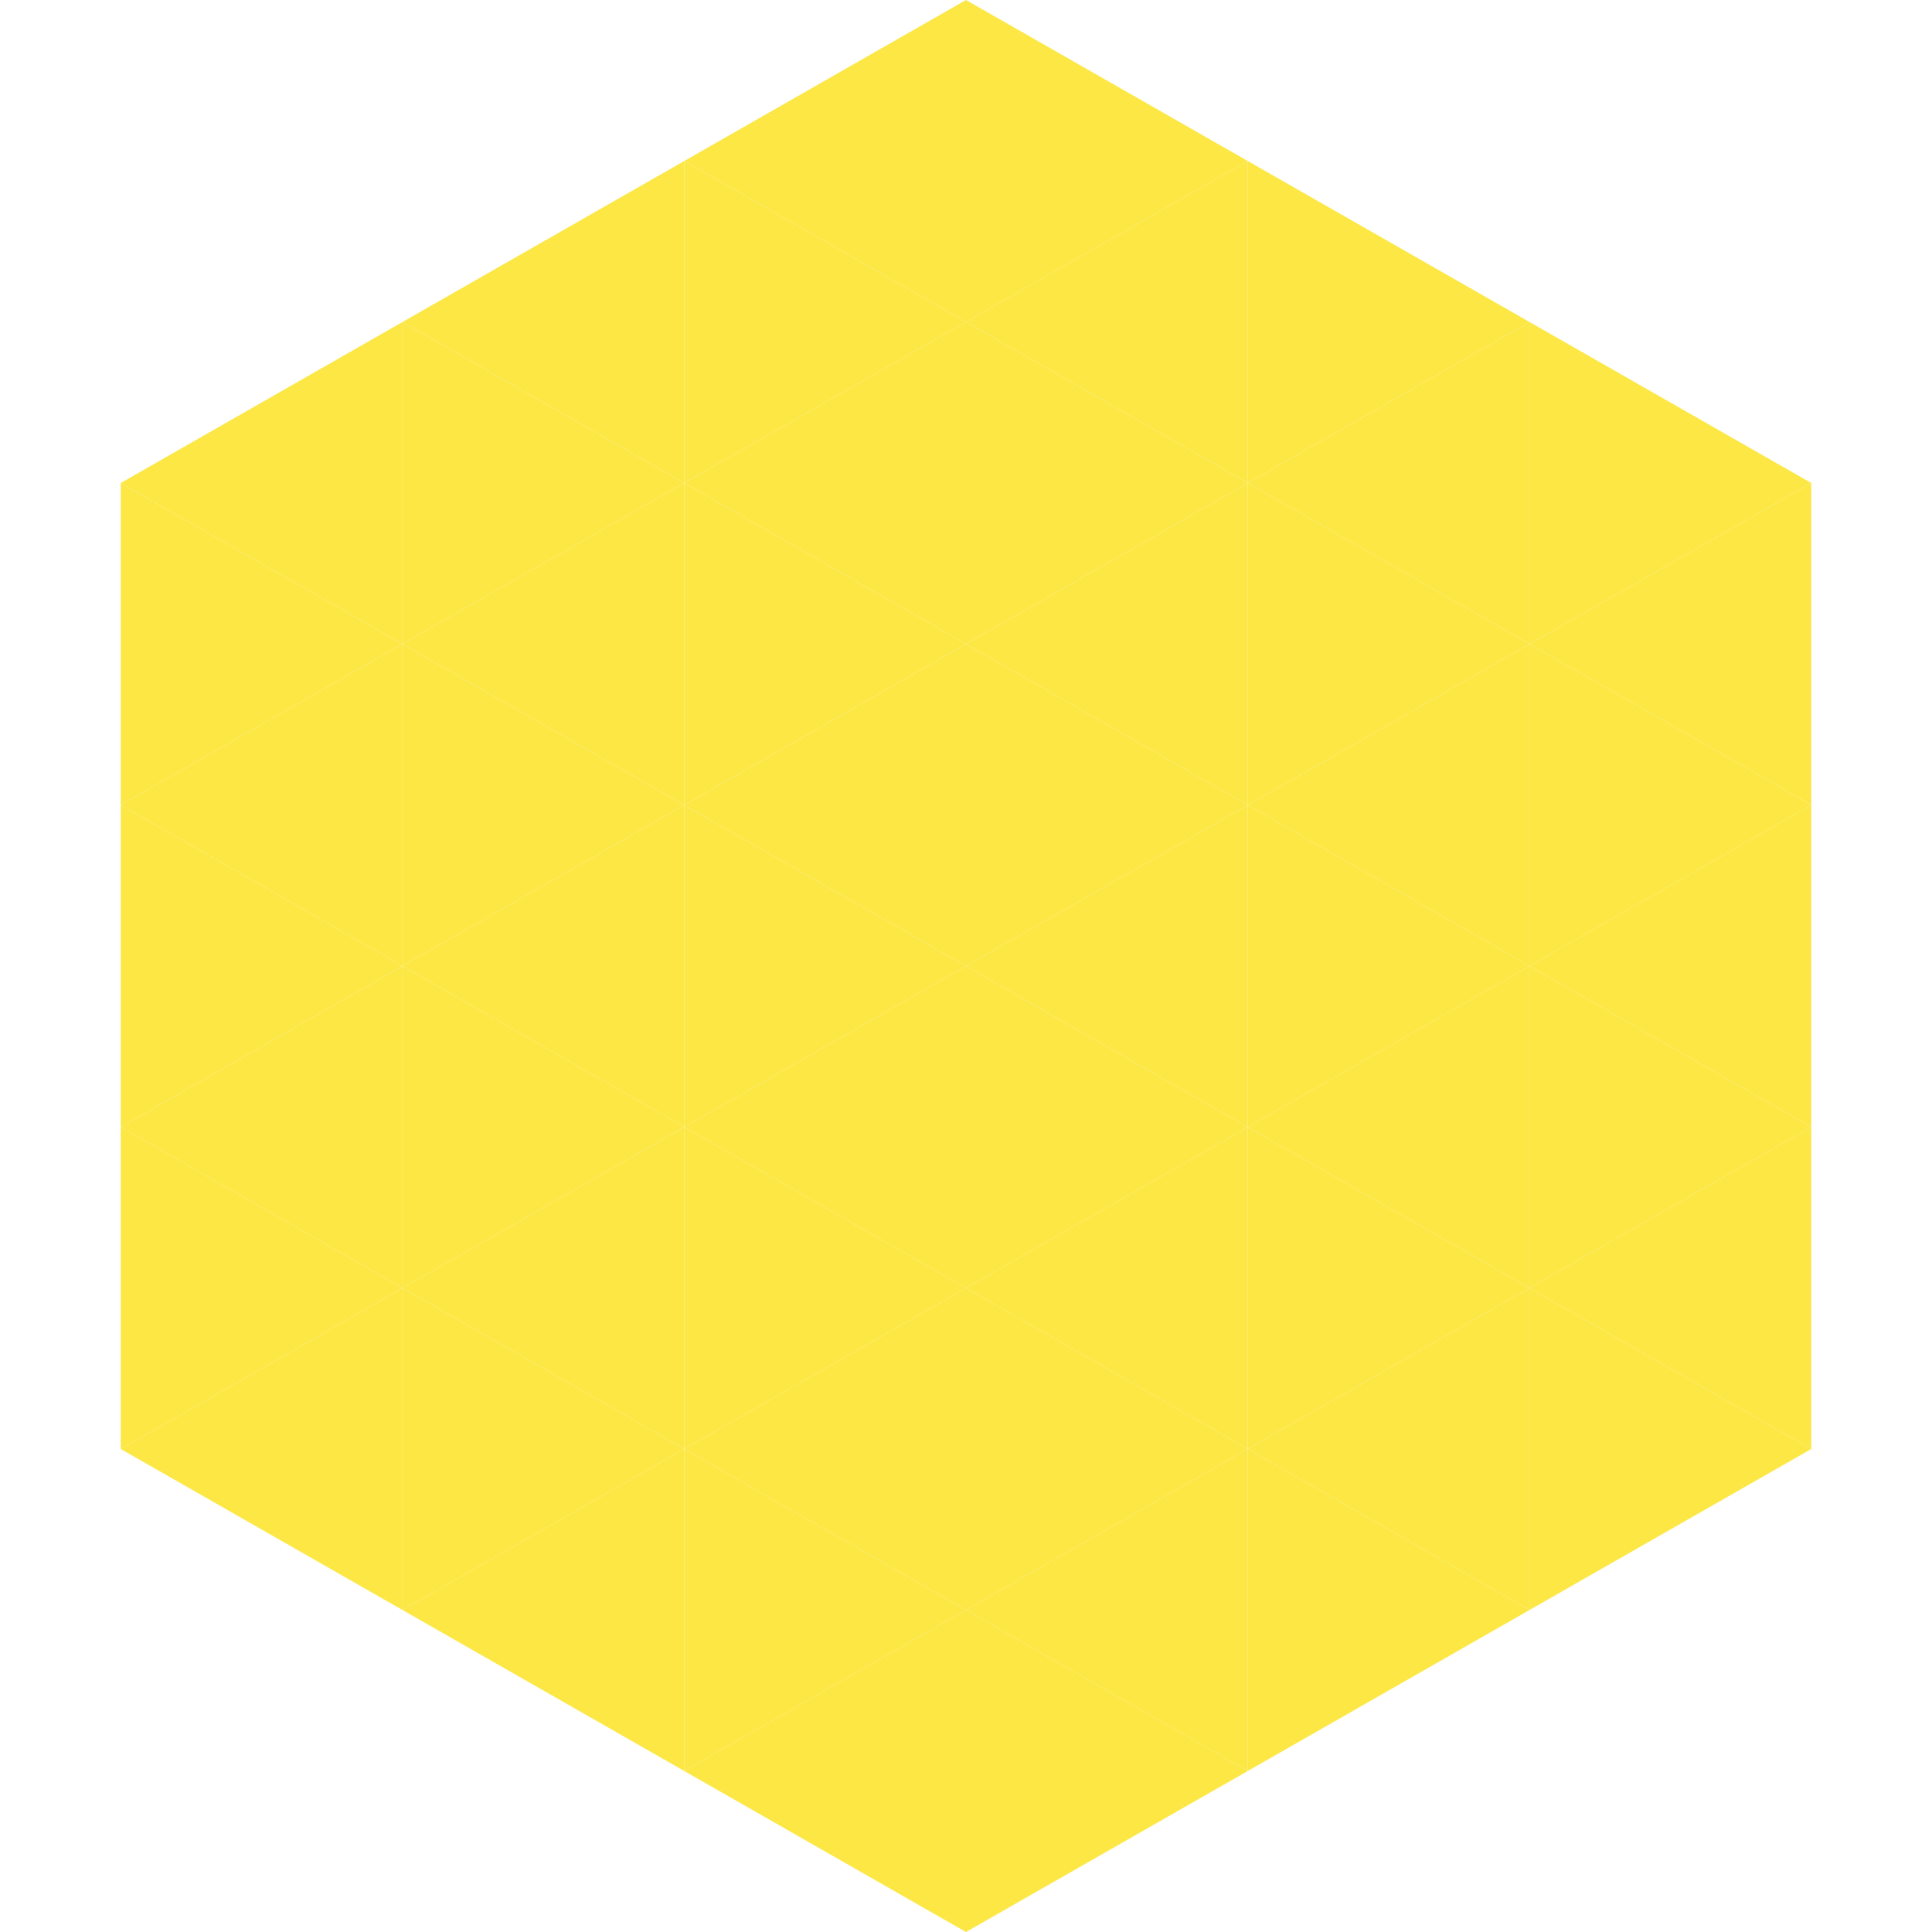 <?xml version="1.0"?>
<!-- Generated by SVGo -->
<svg width="240" height="240"
     xmlns="http://www.w3.org/2000/svg"
     xmlns:xlink="http://www.w3.org/1999/xlink">
<polygon points="50,40 15,60 50,80" style="fill:rgb(252,231,69)" />
<polygon points="190,40 225,60 190,80" style="fill:rgb(252,231,69)" />
<polygon points="15,60 50,80 15,100" style="fill:rgb(252,231,69)" />
<polygon points="225,60 190,80 225,100" style="fill:rgb(252,231,69)" />
<polygon points="50,80 15,100 50,120" style="fill:rgb(252,231,69)" />
<polygon points="190,80 225,100 190,120" style="fill:rgb(252,231,69)" />
<polygon points="15,100 50,120 15,140" style="fill:rgb(252,231,69)" />
<polygon points="225,100 190,120 225,140" style="fill:rgb(252,231,69)" />
<polygon points="50,120 15,140 50,160" style="fill:rgb(252,231,69)" />
<polygon points="190,120 225,140 190,160" style="fill:rgb(252,231,69)" />
<polygon points="15,140 50,160 15,180" style="fill:rgb(252,231,69)" />
<polygon points="225,140 190,160 225,180" style="fill:rgb(252,231,69)" />
<polygon points="50,160 15,180 50,200" style="fill:rgb(252,231,69)" />
<polygon points="190,160 225,180 190,200" style="fill:rgb(252,231,69)" />
<polygon points="15,180 50,200 15,220" style="fill:rgb(255,255,255); fill-opacity:0" />
<polygon points="225,180 190,200 225,220" style="fill:rgb(255,255,255); fill-opacity:0" />
<polygon points="50,0 85,20 50,40" style="fill:rgb(255,255,255); fill-opacity:0" />
<polygon points="190,0 155,20 190,40" style="fill:rgb(255,255,255); fill-opacity:0" />
<polygon points="85,20 50,40 85,60" style="fill:rgb(252,231,69)" />
<polygon points="155,20 190,40 155,60" style="fill:rgb(252,231,69)" />
<polygon points="50,40 85,60 50,80" style="fill:rgb(252,231,69)" />
<polygon points="190,40 155,60 190,80" style="fill:rgb(252,231,69)" />
<polygon points="85,60 50,80 85,100" style="fill:rgb(252,231,69)" />
<polygon points="155,60 190,80 155,100" style="fill:rgb(252,231,69)" />
<polygon points="50,80 85,100 50,120" style="fill:rgb(252,231,69)" />
<polygon points="190,80 155,100 190,120" style="fill:rgb(252,231,69)" />
<polygon points="85,100 50,120 85,140" style="fill:rgb(252,231,69)" />
<polygon points="155,100 190,120 155,140" style="fill:rgb(252,231,69)" />
<polygon points="50,120 85,140 50,160" style="fill:rgb(252,231,69)" />
<polygon points="190,120 155,140 190,160" style="fill:rgb(252,231,69)" />
<polygon points="85,140 50,160 85,180" style="fill:rgb(252,231,69)" />
<polygon points="155,140 190,160 155,180" style="fill:rgb(252,231,69)" />
<polygon points="50,160 85,180 50,200" style="fill:rgb(252,231,69)" />
<polygon points="190,160 155,180 190,200" style="fill:rgb(252,231,69)" />
<polygon points="85,180 50,200 85,220" style="fill:rgb(252,231,69)" />
<polygon points="155,180 190,200 155,220" style="fill:rgb(252,231,69)" />
<polygon points="120,0 85,20 120,40" style="fill:rgb(252,231,69)" />
<polygon points="120,0 155,20 120,40" style="fill:rgb(252,231,69)" />
<polygon points="85,20 120,40 85,60" style="fill:rgb(252,231,69)" />
<polygon points="155,20 120,40 155,60" style="fill:rgb(252,231,69)" />
<polygon points="120,40 85,60 120,80" style="fill:rgb(252,231,69)" />
<polygon points="120,40 155,60 120,80" style="fill:rgb(252,231,69)" />
<polygon points="85,60 120,80 85,100" style="fill:rgb(252,231,69)" />
<polygon points="155,60 120,80 155,100" style="fill:rgb(252,231,69)" />
<polygon points="120,80 85,100 120,120" style="fill:rgb(252,231,69)" />
<polygon points="120,80 155,100 120,120" style="fill:rgb(252,231,69)" />
<polygon points="85,100 120,120 85,140" style="fill:rgb(252,231,69)" />
<polygon points="155,100 120,120 155,140" style="fill:rgb(252,231,69)" />
<polygon points="120,120 85,140 120,160" style="fill:rgb(252,231,69)" />
<polygon points="120,120 155,140 120,160" style="fill:rgb(252,231,69)" />
<polygon points="85,140 120,160 85,180" style="fill:rgb(252,231,69)" />
<polygon points="155,140 120,160 155,180" style="fill:rgb(252,231,69)" />
<polygon points="120,160 85,180 120,200" style="fill:rgb(252,231,69)" />
<polygon points="120,160 155,180 120,200" style="fill:rgb(252,231,69)" />
<polygon points="85,180 120,200 85,220" style="fill:rgb(252,231,69)" />
<polygon points="155,180 120,200 155,220" style="fill:rgb(252,231,69)" />
<polygon points="120,200 85,220 120,240" style="fill:rgb(252,231,69)" />
<polygon points="120,200 155,220 120,240" style="fill:rgb(252,231,69)" />
<polygon points="85,220 120,240 85,260" style="fill:rgb(255,255,255); fill-opacity:0" />
<polygon points="155,220 120,240 155,260" style="fill:rgb(255,255,255); fill-opacity:0" />
</svg>
